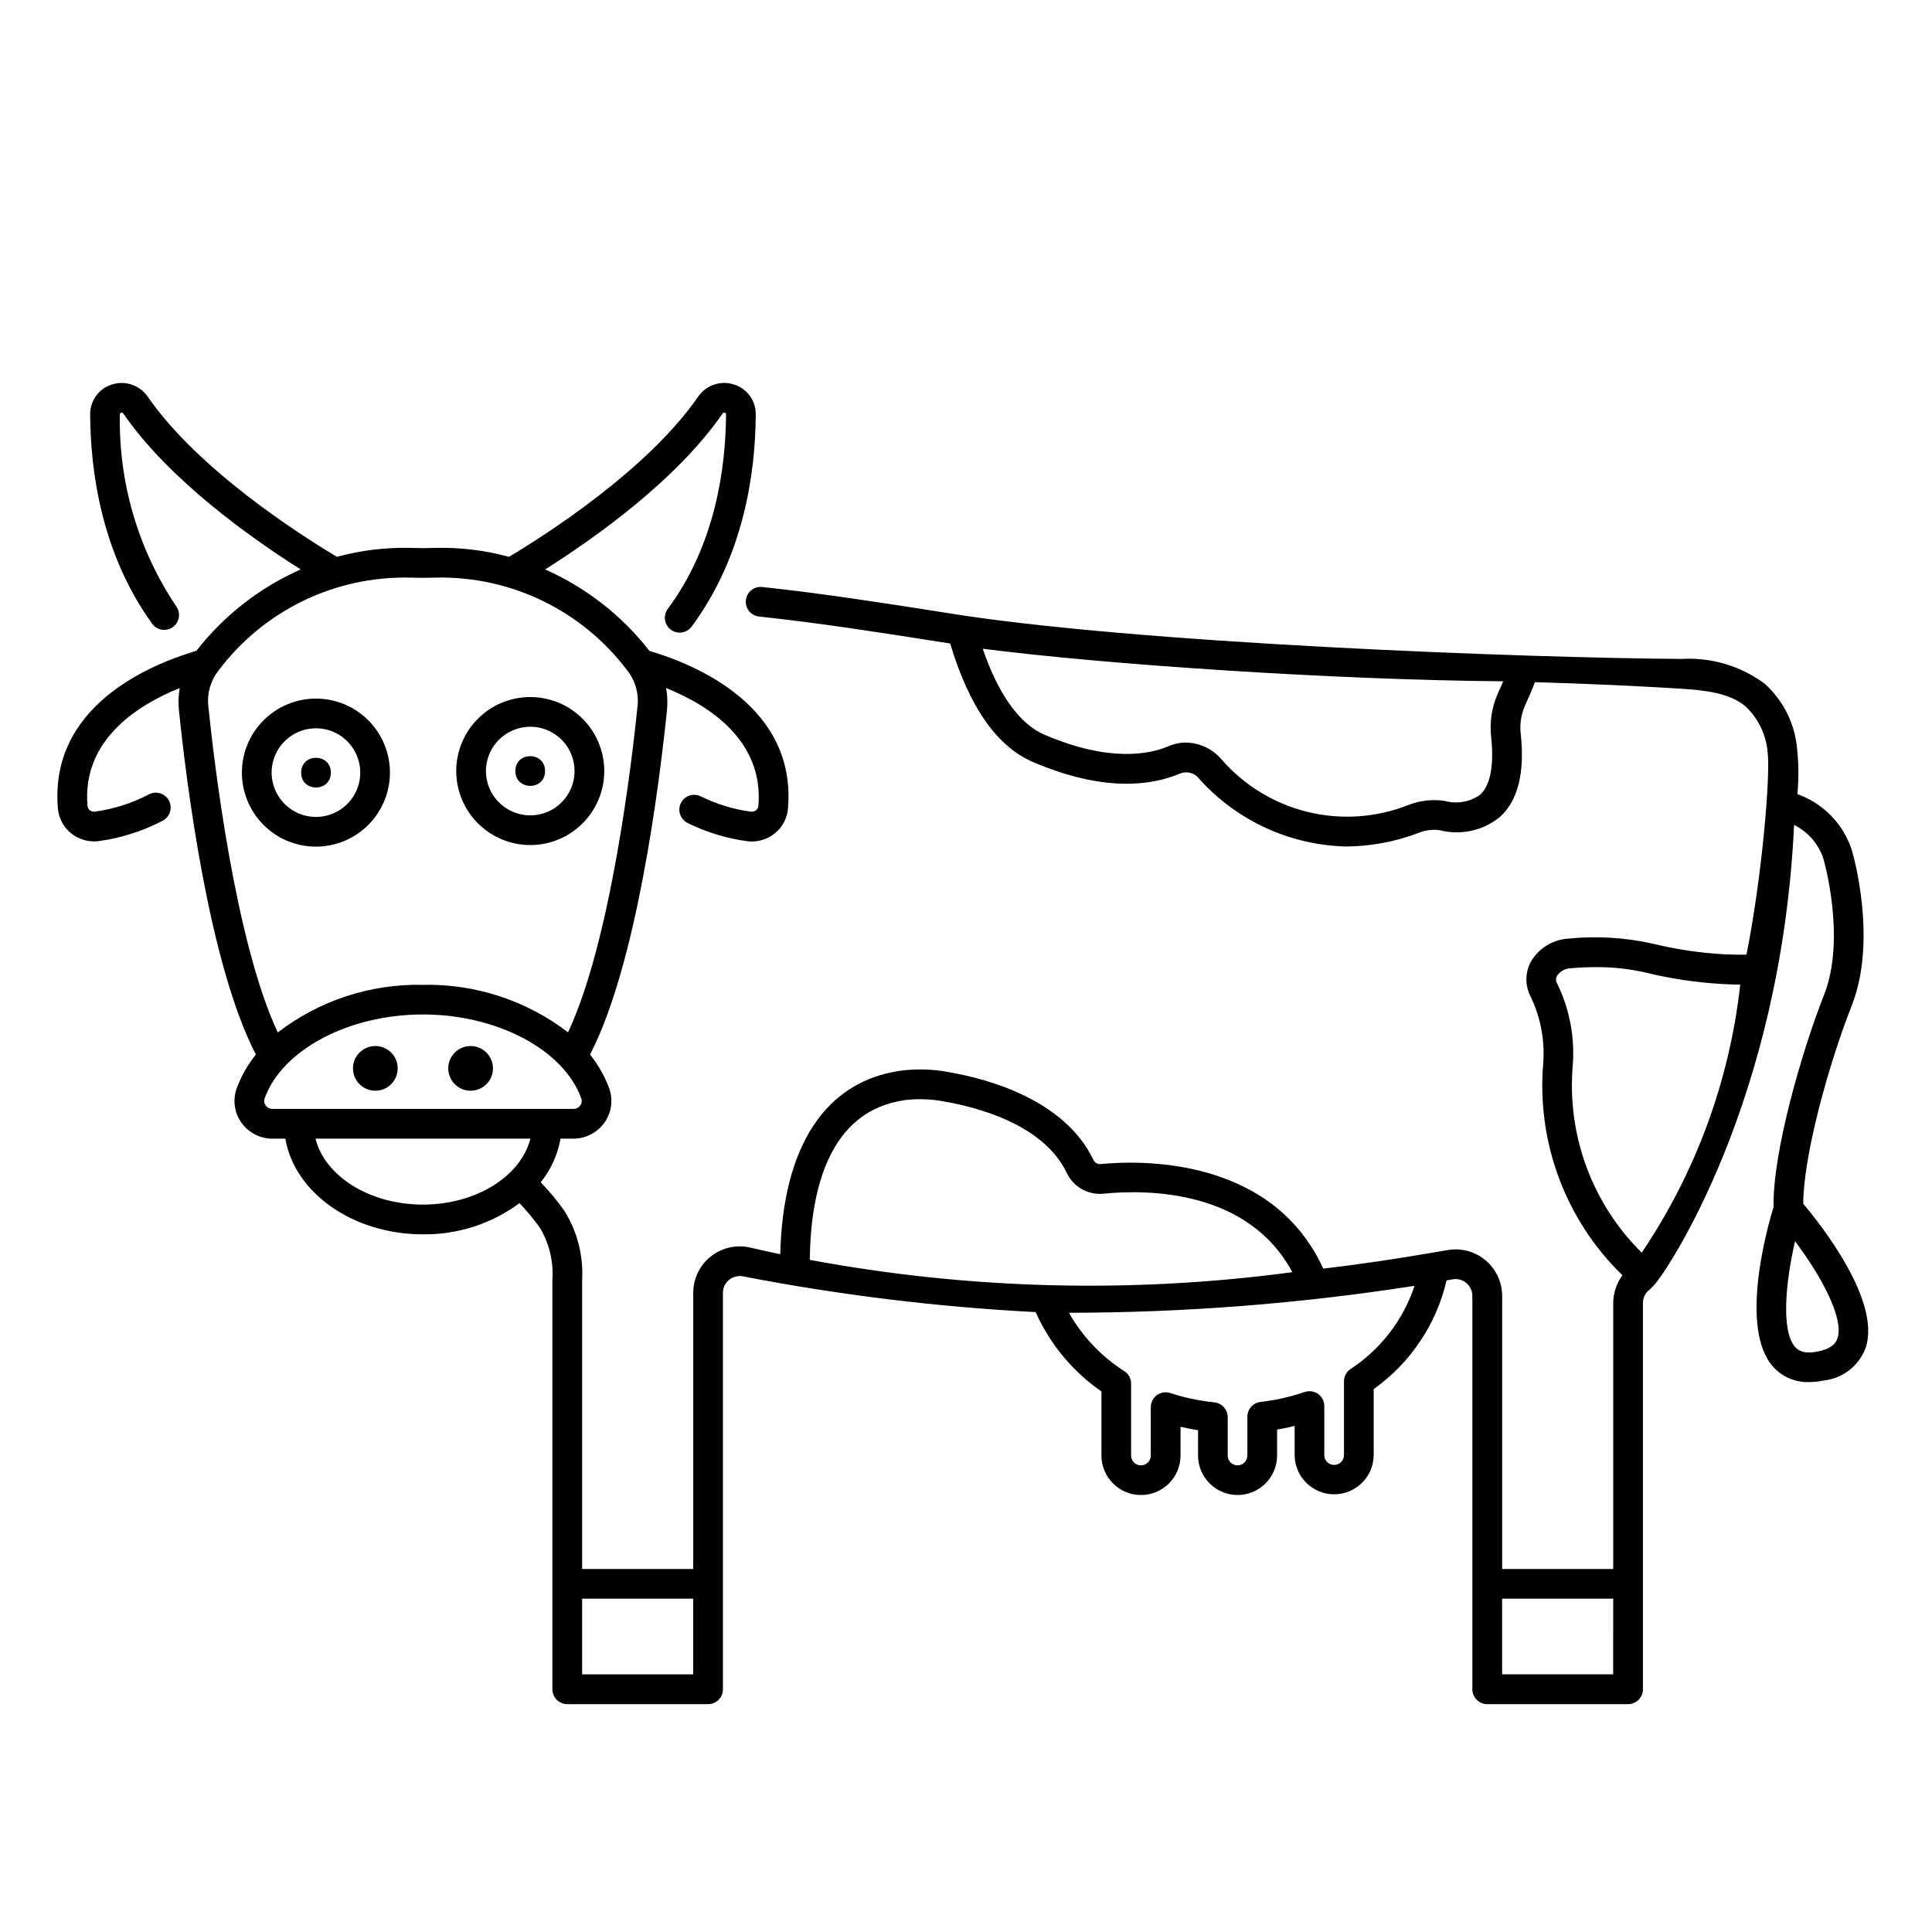 <?xml version="1.0" encoding="UTF-8"?>
<!-- The Best Svg Icon site in the world: iconSvg.co, Visit us! https://iconsvg.co -->
<svg fill="#000000" width="800px" height="800px" version="1.1" viewBox="144 144 512 512" xmlns="http://www.w3.org/2000/svg">
 <g>
  <path d="m247.34 348.75c0-5.203-2.066-10.191-5.746-13.871-3.68-3.68-8.668-5.746-13.871-5.746-5.203 0.004-10.195 2.07-13.871 5.75-3.68 3.68-5.746 8.668-5.746 13.871s2.07 10.191 5.75 13.871c3.68 3.68 8.668 5.746 13.871 5.742 5.203-0.004 10.188-2.074 13.863-5.75 3.68-3.68 5.746-8.664 5.75-13.867zm-31.359 0c0-4.75 2.863-9.031 7.254-10.848 4.387-1.82 9.438-0.816 12.797 2.543 3.359 3.359 4.363 8.414 2.547 12.801-1.816 4.391-6.102 7.25-10.852 7.25-6.484-0.004-11.738-5.258-11.746-11.746z"/>
  <path d="m284.52 367.95c5.203 0 10.191-2.066 13.867-5.746 3.68-3.68 5.746-8.668 5.746-13.867 0-5.203-2.066-10.191-5.746-13.871-3.676-3.676-8.664-5.742-13.867-5.742s-10.191 2.066-13.867 5.742c-3.68 3.68-5.746 8.668-5.746 13.871 0.004 5.199 2.074 10.184 5.75 13.859 3.68 3.68 8.664 5.746 13.863 5.754zm0-31.355c4.75 0 9.031 2.859 10.848 7.246 1.816 4.391 0.812 9.438-2.547 12.797-3.356 3.359-8.406 4.363-12.793 2.547-4.387-1.82-7.25-6.102-7.25-10.848 0.008-6.484 5.262-11.734 11.742-11.742z"/>
  <path d="m621.88 463c0-12.348 6.519-36.449 12.844-52.488 6.871-17.434 0.395-39.977 0.07-41.082-2.203-6.984-7.562-12.531-14.469-14.98 0.379-3.984 0.352-8-0.078-11.98-0.559-6.652-3.637-12.84-8.609-17.293-6.344-4.695-14.133-7.016-22.012-6.555-38.945-0.234-145.72-4-196.14-12.422-15.516-2.43-31.562-4.941-47.492-6.641-2.16-0.23-4.102 1.336-4.332 3.496-0.234 2.16 1.332 4.102 3.492 4.332 15.742 1.676 31.688 4.176 47.109 6.59l3.543 0.551c4.984 16.668 12.328 27.273 21.914 31.402 19.039 8.16 31.707 6.176 39.016 3.062 1.844-0.742 3.953-0.133 5.117 1.473 9.953 11.039 24.008 17.504 38.871 17.867 6.594-0.051 13.125-1.281 19.285-3.629 1.746-0.707 3.644-0.949 5.512-0.695 5.621 1.449 11.598 0.113 16.07-3.59 4.688-4.328 6.516-11.668 5.43-21.828h-0.004c-0.305-2.535 0.055-5.106 1.051-7.457l0.027-0.059c0.789-1.684 1.719-3.82 2.68-6.297 14.418 0.438 26.699 0.984 38.367 1.715 6.746 0.426 13.156 1.102 17.457 4.723h0.004c3.383 3.211 5.465 7.555 5.844 12.203 0.758 6.172-1.523 33.156-5.621 53.582-1.926 0-3.812 0-5.832-0.098-6.449-0.359-12.848-1.312-19.117-2.852-7.305-1.613-14.816-2.055-22.258-1.309-4.094 0.258-7.789 2.523-9.883 6.051-1.598 2.898-1.637 6.402-0.102 9.332 2.656 5.523 3.801 11.648 3.324 17.758-1.742 20.895 5.965 41.473 21.004 56.078-1.609 2.191-2.469 4.84-2.445 7.559v70.281h-29.434v-72.367c-0.004-3.652-1.621-7.117-4.422-9.461s-6.496-3.324-10.09-2.684c-1.387 0.246-2.754 0.473-4.117 0.707v0.004h-0.047c-9.613 1.668-19.188 3.066-28.734 4.195-13.578-29.684-48.449-28.758-59.098-27.695h-0.004c-0.797 0.031-1.527-0.441-1.828-1.18-7.633-15.742-27.344-21.301-38.426-23.223-4.121-0.766-8.332-0.891-12.492-0.371-20.074 2.754-31.359 20-32.055 48.648-3-0.617-5.664-1.203-7.898-1.742-3.672-0.871-7.539-0.012-10.496 2.332-2.957 2.344-4.676 5.91-4.664 9.684v73.152h-29.441v-76.578c0.359-6.465-1.289-12.883-4.723-18.371-1.898-2.656-3.988-5.176-6.25-7.531 2.691-3.356 4.492-7.332 5.242-11.566h3.434-0.004c3.281-0.004 6.356-1.605 8.238-4.289 1.855-2.629 2.316-5.996 1.238-9.031-1.199-3.242-2.918-6.269-5.086-8.961 12.387-23.91 18.387-71.637 20.418-91.539h-0.004c0.164-1.867 0.078-3.75-0.25-5.594 11.242 4.535 25.934 13.836 24.445 31.266-0.047 0.438-0.266 0.836-0.613 1.109-0.371 0.297-0.84 0.438-1.312 0.391-4.641-0.617-9.152-1.996-13.348-4.074-1.957-0.953-4.316-0.141-5.269 1.816-0.953 1.953-0.141 4.312 1.816 5.266 4.977 2.457 10.32 4.086 15.82 4.82 0.395 0.047 0.789 0.07 1.184 0.07 2.207-0.004 4.344-0.762 6.062-2.144 2.019-1.613 3.289-3.988 3.504-6.562 2.309-26.98-24.09-38.07-36.711-41.809-7.293-9.359-16.785-16.773-27.633-21.582 13.352-8.445 34.891-23.758 46.988-41.281 0.117-0.234 0.398-0.34 0.645-0.238 0.199 0.047 0.328 0.238 0.301 0.441-0.078 14.102-2.812 34.488-15.402 51.488v-0.004c-0.645 0.84-0.926 1.898-0.781 2.945 0.145 1.047 0.707 1.992 1.555 2.621 0.852 0.629 1.918 0.891 2.961 0.723 1.043-0.164 1.977-0.742 2.59-1.605 13.855-18.707 16.867-40.848 16.949-56.125v0.004c0.074-3.668-2.301-6.934-5.809-7.996-3.539-1.125-7.398 0.207-9.488 3.277-13.383 19.379-40.43 36.629-50.09 42.406-6.41-1.746-13.039-2.543-19.68-2.363-2.098 0.07-4.18 0.07-6.242 0-6.641-0.18-13.27 0.617-19.68 2.363-9.684-5.773-36.723-23.027-50.109-42.398-2.09-3.07-5.945-4.402-9.48-3.277-3.512 1.062-5.883 4.332-5.809 7.996 0.082 15.055 3.016 36.906 16.492 55.496 1.297 1.691 3.707 2.043 5.434 0.793 1.727-1.25 2.144-3.648 0.941-5.41-10.117-15.031-15.352-32.816-14.992-50.93-0.031-0.203 0.098-0.395 0.297-0.441 0.246-0.098 0.523 0.004 0.641 0.238 12.102 17.527 33.633 32.832 46.98 41.273-10.848 4.801-20.34 12.207-27.637 21.562-12.684 3.75-39.012 14.84-36.703 41.801 0.211 2.574 1.473 4.945 3.496 6.559 1.715 1.387 3.859 2.148 6.066 2.152 0.395 0 0.789-0.023 1.184-0.07 5.941-0.797 11.695-2.625 17.008-5.41 1.93-1 2.684-3.375 1.684-5.305-1-1.93-3.375-2.684-5.309-1.684-4.481 2.359-9.348 3.91-14.367 4.582-0.473 0.047-0.945-0.094-1.312-0.391-0.34-0.277-0.559-0.676-0.605-1.109-1.492-17.418 13.176-26.715 24.441-31.254-0.328 1.848-0.41 3.731-0.242 5.602 2.035 19.93 8.039 67.633 20.422 91.535h-0.004c-2.172 2.691-3.887 5.719-5.086 8.961-1.086 3.039-0.629 6.418 1.234 9.055 1.887 2.672 4.957 4.262 8.23 4.266h3.43c2.434 14.293 17.84 25.352 36.473 25.352h-0.004c9.203 0.117 18.191-2.785 25.586-8.266 1.953 2.047 3.762 4.223 5.41 6.523 2.492 4.172 3.648 9.008 3.309 13.855v80.449-0.004 0.078 27.941c0 1.043 0.418 2.043 1.156 2.781 0.738 0.738 1.738 1.152 2.781 1.152h37.32c1.047 0 2.047-0.414 2.785-1.152 0.738-0.738 1.152-1.738 1.152-2.781v-105.04c-0.008-1.379 0.621-2.688 1.703-3.543 1.066-0.812 2.438-1.117 3.746-0.828 25.559 4.941 51.43 8.098 77.426 9.445 3.781 8.473 9.812 15.75 17.438 21.035v16.965c0 5.785 4.691 10.477 10.477 10.477 5.789 0 10.48-4.691 10.48-10.477v-7.617c1.539 0.367 3.09 0.672 4.641 0.922v6.691c0 5.785 4.691 10.477 10.477 10.477s10.477-4.691 10.477-10.477v-6.859c1.574-0.262 3.121-0.586 4.644-0.973v7.848c0.113 5.707 4.769 10.273 10.477 10.273 5.707 0 10.363-4.566 10.477-10.273v-17.605c9.738-6.93 16.609-17.176 19.316-28.816 0.531-0.094 1.059-0.176 1.594-0.273 1.289-0.234 2.617 0.117 3.621 0.961 1.027 0.848 1.621 2.109 1.617 3.438v104.25c0 1.043 0.418 2.043 1.156 2.781 0.734 0.738 1.738 1.152 2.781 1.152h37.324c1.043 0 2.047-0.414 2.785-1.152 0.738-0.738 1.152-1.738 1.152-2.781v-102.16c-0.051-1.219 0.395-2.406 1.234-3.289 0.621-0.531 1.211-1.102 1.762-1.707 3.352-3.59 33.621-48.492 37.062-121.91h-0.004c3.773 1.844 6.613 5.168 7.844 9.184 0.062 0.207 5.992 20.934 0.117 35.816-5.805 14.727-13.668 41.621-13.383 56.23-1.574 5.074-9.293 32.238-0.059 42.434 2.426 2.652 5.891 4.109 9.48 3.984 1.355-0.008 2.707-0.156 4.031-0.445 4.992-0.59 9.227-3.938 10.953-8.66 4.148-12.441-12.02-32.789-16.551-38.156zm-80.941-135.23c-1.617 3.656-2.223 7.68-1.758 11.648 0.789 7.445-0.219 12.703-2.938 15.203v0.004c-2.711 1.914-6.141 2.516-9.344 1.633-3.242-0.496-6.559-0.133-9.617 1.055-8.523 3.387-17.887 4.031-26.793 1.844-8.902-2.188-16.906-7.098-22.891-14.047-2.344-2.68-5.711-4.25-9.27-4.328-1.629 0.004-3.238 0.344-4.727 1-4.805 2.047-15.457 4.359-32.797-3.066-6.621-2.852-12.227-10.68-16.375-22.797 32.641 4.203 93.219 8.266 137.93 8.633-0.5 1.191-0.984 2.277-1.418 3.219zm-341.73 3.371v-0.004c-0.375-3.34 0.57-6.695 2.637-9.348 11.961-15.969 30.898-25.176 50.844-24.715 2.258 0.078 4.516 0.078 6.781 0h0.004c19.941-0.457 38.879 8.75 50.84 24.715 2.066 2.652 3.016 6.004 2.641 9.344-1.5 14.715-7.086 62.285-18.414 86.453v0.004c-11.012-8.457-24.578-12.898-38.461-12.598-13.887-0.297-27.457 4.156-38.465 12.621-11.32-24.184-16.902-71.742-18.406-86.477zm56.871 132.09c-14.168 0-25.977-7.547-28.48-17.48l56.961-0.004c-2.508 9.934-14.324 17.48-28.48 17.48zm-39.898-25.355c-0.719 0-1.391-0.352-1.801-0.941-0.387-0.531-0.488-1.219-0.262-1.836 4.637-12.898 22.285-22.254 41.961-22.254 19.676-0.004 37.324 9.355 41.969 22.254 0.227 0.617 0.129 1.305-0.262 1.836-0.414 0.586-1.082 0.938-1.801 0.941zm111.52 149.84h-29.434v-20.047h29.434zm30.898-109.82c0.207-18.48 5.023-39.562 25.301-42.367h-0.004c3.363-0.395 6.766-0.281 10.094 0.336 9.582 1.656 26.566 6.297 32.668 18.867 1.707 3.746 5.602 6 9.699 5.613 11.527-1.152 38.344-1.18 50.121 20.793v0.004c-42.531 5.695-85.695 4.594-127.88-3.266zm143.29 28.926c-1.078 0.734-1.727 1.957-1.723 3.262v19.641c-0.055 1.398-1.207 2.504-2.606 2.504-1.398 0-2.551-1.105-2.606-2.504v-13.109c0-1.043-0.414-2.043-1.152-2.781-0.738-0.738-1.738-1.152-2.781-1.152-0.438-0.004-0.867 0.07-1.281 0.211-3.789 1.301-7.707 2.184-11.688 2.633-1.988 0.23-3.484 1.914-3.484 3.914v10.285c0 1.438-1.168 2.606-2.606 2.606s-2.606-1.168-2.606-2.606v-10.168c0-2.019-1.531-3.715-3.543-3.918-3.973-0.402-7.891-1.23-11.688-2.473-1.195-0.391-2.508-0.184-3.527 0.555-1.023 0.738-1.625 1.922-1.629 3.184v12.82c0 1.438-1.164 2.606-2.606 2.606-1.438 0-2.606-1.168-2.606-2.606v-19.051c0-1.332-0.672-2.574-1.789-3.301-6.09-3.879-11.133-9.195-14.688-15.477 30.672-0.027 61.293-2.414 91.594-7.144-3.008 9.062-8.996 16.844-16.988 22.07zm69.613 80.891h-29.426v-20.047h29.441zm7.57-111.75c-13.082-12.926-19.781-30.973-18.297-49.301 0.641-7.606-0.793-15.246-4.148-22.105-0.352-0.605-0.352-1.355 0-1.965 0.832-1.223 2.203-1.969 3.684-2 2.273-0.195 4.477-0.289 6.613-0.289 4.414-0.035 8.82 0.441 13.125 1.422 6.734 1.652 13.605 2.676 20.527 3.051 1.551 0.086 3.09 0.141 4.606 0.168-2.836 25.438-11.793 49.805-26.109 71.02zm51.883 22.707c-0.371 1.105-1.301 2.664-5.117 3.465-3.816 0.801-5.285-0.254-6.066-1.117-3.816-4.215-2.594-17.172-0.066-28.082 6.719 8.949 13.047 20.312 11.246 25.723z"/>
  <path d="m231.68 348.76c0 5.25-7.871 5.25-7.871 0 0-5.246 7.871-5.246 7.871 0"/>
  <path d="m288.45 348.33c0 5.246-7.875 5.246-7.875 0 0-5.25 7.875-5.25 7.875 0"/>
  <path d="m249.39 427.13c0 3.273-2.652 5.926-5.922 5.926-3.273 0-5.926-2.652-5.926-5.926 0-3.269 2.652-5.922 5.926-5.922 3.269 0 5.922 2.652 5.922 5.922"/>
  <path d="m274.64 427.13c0 3.273-2.652 5.926-5.926 5.926-3.269 0-5.922-2.652-5.922-5.926 0-3.269 2.652-5.922 5.922-5.922 3.273 0 5.926 2.652 5.926 5.922"/>
 </g>
</svg>